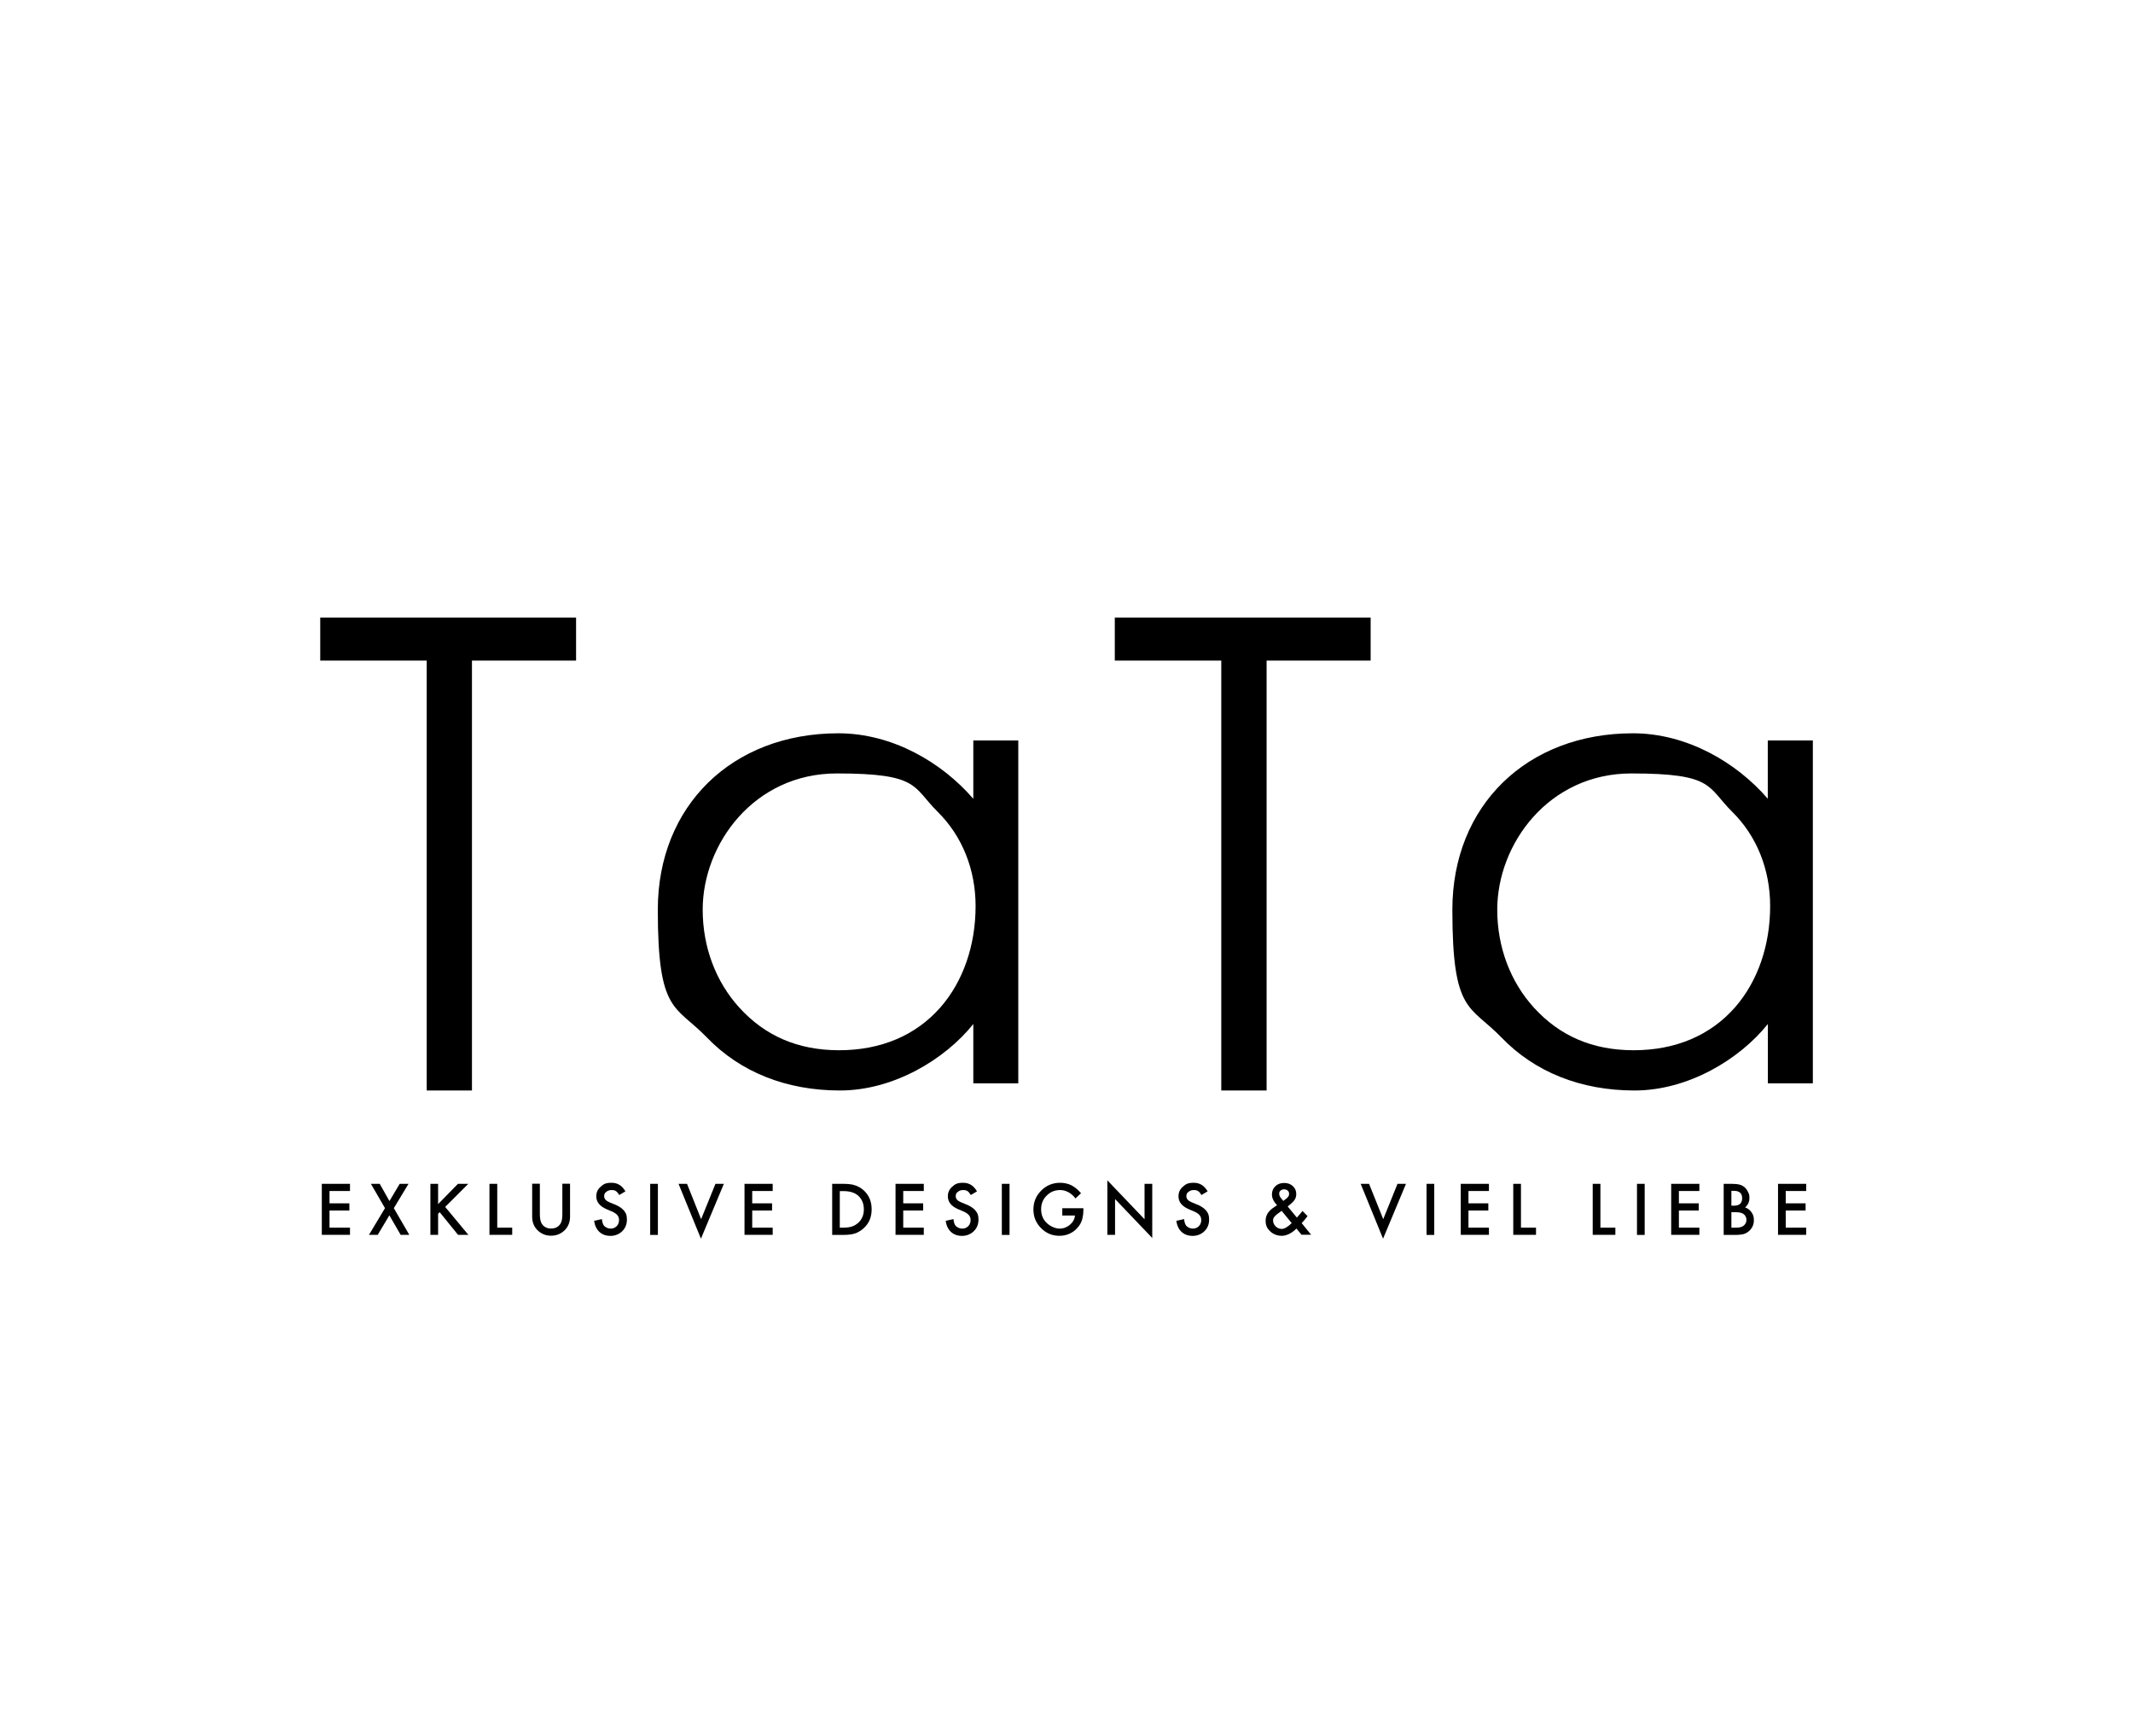 <?xml version="1.0" encoding="UTF-8"?>
<svg xmlns="http://www.w3.org/2000/svg" version="1.1" viewBox="0 0 2437.8 1984.2">
  <!-- Generator: Adobe Illustrator 28.6.0, SVG Export Plug-In . SVG Version: 1.2.0 Build 709)  -->
  <g>
    <g id="Layer_1">
      <g>
        <polygon points="366 755.1 487.7 755.1 487.7 1246.5 539.4 1246.5 539.4 755.1 658.4 755.1 658.4 705.9 366 705.9 366 755.1"/>
        <path d="M1112.3,913c-35.6-41.3-92.2-74.8-154.1-74.8-121.5,0-206.4,82.9-206.4,201.7s20,108.6,56.2,146.1c38.2,39.6,90.8,60.5,152,60.5s120-35.5,152.4-76v67.8h51.4v-391.9h-51.4v66.6h0ZM1074.8,1151.5c-28.1,32.1-68.1,49-115.8,49s-84.9-16.8-113.9-48.6c-27.1-29.7-42-69.5-42-112.1,0-74.9,58.6-155.7,153.3-155.7s86.3,15.2,115.4,44c27.8,27.5,43.2,65.7,43.2,107.6,0,45.1-14.3,86.2-40.1,115.7Z"/>
        <polygon points="1447.6 1246.5 1447.6 755.1 1566.5 755.1 1566.5 705.9 1274.1 705.9 1274.1 755.1 1395.8 755.1 1395.8 1246.5 1447.6 1246.5"/>
        <path d="M2020.4,846.4v66.6c-35.6-41.3-92.2-74.8-154.1-74.8-121.5,0-206.4,82.9-206.4,201.7s20,108.6,56.2,146.1c38.2,39.6,90.8,60.5,152,60.5s120-35.5,152.4-76v67.8h51.4v-391.9h-51.4ZM1982.9,1151.5c-28.1,32.1-68.1,49-115.8,49s-84.9-16.8-113.9-48.6c-27.1-29.7-42-69.5-42-112.1,0-74.9,58.6-155.7,153.3-155.7s86.3,15.2,115.4,44c27.8,27.5,43.2,65.7,43.2,107.6,0,45.1-14.3,86.2-40.1,115.7Z"/>
        <polygon points="367.8 1411.5 400 1411.5 400 1403.3 376.6 1403.3 376.6 1383.7 399.3 1383.7 399.3 1375.5 376.6 1375.5 376.6 1361.4 400 1361.4 400 1353.2 367.8 1353.2 367.8 1411.5"/>
        <polygon points="466.9 1353.2 456.8 1353.2 445.1 1372.9 434 1353.2 423.9 1353.2 440 1381 421.7 1411.5 431.7 1411.5 445 1389.2 457.9 1411.5 467.8 1411.5 450.1 1381 466.9 1353.2"/>
        <polygon points="535.2 1353.2 523.4 1353.2 500.7 1376.4 500.7 1353.2 491.9 1353.2 491.9 1411.5 500.7 1411.5 500.7 1387.4 502.5 1385.6 523.5 1411.5 535.3 1411.5 508.8 1379.6 535.2 1353.2"/>
        <polygon points="568.3 1353.2 559.4 1353.2 559.4 1411.5 585.4 1411.5 585.4 1403.3 568.3 1403.3 568.3 1353.2"/>
        <path d="M642.7,1388.3c0,5.1-.8,8.7-2.5,11-2.4,3.4-5.9,5-10.4,5s-7.9-1.7-10.3-5c-1.6-2.3-2.5-6-2.5-11v-35.2h-8.8v37.6c0,6.1,1.9,11.2,5.8,15.2,4.3,4.4,9.6,6.6,15.8,6.6s11.6-2.2,15.9-6.6c3.8-4,5.8-9,5.8-15.2v-37.6h-8.8v35.2h0Z"/>
        <path d="M702.6,1376.8l-5.8-2.4c-4.2-1.7-6.3-4-6.3-6.9s.8-3.8,2.4-5.1c1.6-1.4,3.6-2.1,6.1-2.1s3.6.4,4.9,1.2c1.2.7,2.5,2.2,3.8,4.5l7.1-4.2c-3.8-6.6-9-9.8-15.8-9.8s-9.2,1.5-12.5,4.5c-3.4,2.9-5,6.6-5,11,0,6.5,4,11.4,12,14.8l5.6,2.4c1.5.6,2.7,1.3,3.8,2s1.9,1.4,2.6,2.2,1.2,1.7,1.5,2.6c.3.9.5,2,.5,3.1,0,2.8-.9,5.2-2.7,7-1.8,1.8-4.1,2.8-6.9,2.8s-6.1-1.3-7.9-3.8c-1-1.3-1.7-3.7-2.1-7.1l-8.9,2c.8,5.4,2.8,9.7,6.1,12.7,3.3,3,7.5,4.5,12.6,4.5s9.8-1.8,13.4-5.3c3.6-3.5,5.4-7.9,5.4-13.3s-1.1-7.4-3.3-10.2c-2.3-2.8-5.7-5.1-10.5-7.1Z"/>
        <rect x="743.1" y="1353.2" width="8.8" height="58.4"/>
        <polygon points="801.3 1393.6 785.2 1353.2 775.5 1353.2 801.1 1415.9 827.3 1353.2 817.7 1353.2 801.3 1393.6"/>
        <polygon points="850.9 1411.5 883.1 1411.5 883.1 1403.3 859.7 1403.3 859.7 1383.7 882.4 1383.7 882.4 1375.5 859.7 1375.5 859.7 1361.4 883.1 1361.4 883.1 1353.2 850.9 1353.2 850.9 1411.5"/>
        <path d="M977.2,1354.9c-3.4-1.2-8-1.7-13.9-1.7h-12.2v58.4h12.1c5.9,0,10.5-.5,13.7-1.6,3.4-1.1,6.8-3,9.9-5.8,6.3-5.5,9.4-12.8,9.4-21.8s-3-16.2-9-21.7c-3-2.7-6.3-4.6-10-5.8ZM980.8,1397.8c-2.1,1.9-4.5,3.3-7.1,4.2-2.6.8-5.9,1.3-9.9,1.3h-4v-41.8h4c7.5,0,13.2,1.8,17.1,5.3,4.3,4,6.4,9.2,6.4,15.6s-2.2,11.5-6.5,15.5Z"/>
        <polygon points="1023.5 1411.5 1055.8 1411.5 1055.8 1403.3 1032.3 1403.3 1032.3 1383.7 1055.1 1383.7 1055.1 1375.5 1032.3 1375.5 1032.3 1361.4 1055.8 1361.4 1055.8 1353.2 1023.5 1353.2 1023.5 1411.5"/>
        <path d="M1104.4,1376.8l-5.8-2.4c-4.2-1.7-6.3-4-6.3-6.9s.8-3.8,2.4-5.1c1.6-1.4,3.6-2.1,6.1-2.1s3.6.4,4.9,1.2c1.2.7,2.5,2.2,3.8,4.5l7.1-4.2c-3.8-6.6-9-9.8-15.8-9.8s-9.2,1.5-12.5,4.5c-3.4,2.9-5,6.6-5,11,0,6.5,4,11.4,12,14.8l5.6,2.4c1.5.6,2.7,1.3,3.8,2s1.9,1.4,2.6,2.2,1.2,1.7,1.5,2.6c.3.9.5,2,.5,3.1,0,2.8-.9,5.2-2.7,7-1.8,1.8-4.1,2.8-6.9,2.8s-6.1-1.3-7.9-3.8c-1-1.3-1.7-3.7-2.1-7.1l-8.9,2c.8,5.4,2.8,9.7,6.1,12.7,3.3,3,7.5,4.5,12.6,4.5s9.8-1.8,13.4-5.3c3.6-3.5,5.4-7.9,5.4-13.3s-1.1-7.4-3.3-10.2c-2.3-2.8-5.7-5.1-10.5-7.1Z"/>
        <rect x="1145" y="1353.2" width="8.8" height="58.4"/>
        <path d="M1214.1,1389.4h14.5c-.4,4.1-2.3,7.6-5.8,10.6-3.4,2.9-7.4,4.4-11.7,4.4s-9.8-2-14.2-5.9c-4.7-4.2-7-9.6-7-16.1s2.1-11.6,6.3-15.7c4.2-4.3,9.4-6.4,15.5-6.4s12.7,3.2,17.5,9.6l6.3-6c-3.7-4.2-7.4-7.2-11.1-9.1-4-1.9-8.2-2.8-12.8-2.8-8.5,0-15.7,3-21.6,8.9-5.9,5.9-8.9,13.1-8.9,21.6s2.9,15.4,8.7,21.3c5.8,5.9,12.8,8.8,21,8.8s15.3-3.1,20.7-9.2c2.4-2.7,4.1-5.6,5.1-8.8,1-3.4,1.6-7.3,1.6-11.6v-1.9h-24.1v8.3h0Z"/>
        <polygon points="1308.1 1393.7 1265.6 1349.2 1265.6 1411.5 1274.4 1411.5 1274.4 1370.6 1316.9 1415.1 1316.9 1353.2 1308.1 1353.2 1308.1 1393.7"/>
        <path d="M1368,1376.8l-5.8-2.4c-4.2-1.7-6.3-4-6.3-6.9s.8-3.8,2.4-5.1c1.6-1.4,3.6-2.1,6.1-2.1s3.6.4,4.9,1.2c1.2.7,2.5,2.2,3.8,4.5l7.1-4.2c-3.8-6.6-9-9.8-15.8-9.8s-9.2,1.5-12.5,4.5c-3.4,2.9-5,6.6-5,11,0,6.5,4,11.4,12,14.8l5.6,2.4c1.5.6,2.7,1.3,3.8,2,1.1.7,1.9,1.4,2.6,2.2s1.2,1.7,1.5,2.6.5,2,.5,3.1c0,2.8-.9,5.2-2.7,7s-4.1,2.8-6.9,2.8-6.1-1.3-7.9-3.8c-1-1.3-1.7-3.7-2.1-7.1l-8.9,2c.8,5.4,2.8,9.7,6.1,12.7,3.3,3,7.5,4.5,12.6,4.5s9.8-1.8,13.4-5.3c3.6-3.5,5.4-7.9,5.4-13.3s-1.1-7.4-3.3-10.2c-2.3-2.8-5.7-5.1-10.5-7.1Z"/>
        <path d="M1491.6,1393.6c1.1-1.3,2.1-2.5,2.8-3.5l-5.8-5.9c-.9,1.2-1.9,2.4-2.9,3.6s-2.1,2.4-3.2,3.6l-.3.4-10.5-12.7c3.7-2.9,6.3-5.3,7.7-7.3,1.4-2,2.1-4.3,2.1-6.9,0-3.7-1.3-6.7-3.9-9.1-2.6-2.4-5.9-3.6-9.9-3.6s-7.5,1.2-10.1,3.7c-2.6,2.5-3.9,5.7-3.9,9.6s1.9,8,5.8,12.1c-.2.2-.4.3-.5.4-.1,0-.2.2-.3.2l-3.8,2.6c-5.6,3.9-8.4,8.7-8.4,14.5s1.8,9,5.3,12.3c3.6,3.3,8,5,13.2,5s11.3-2.8,16.7-8.3l5.8,7.1h11l-10.8-13.3c1.6-1.8,3-3.3,4.1-4.6ZM1463.5,1361c1.1-1,2.4-1.5,4-1.5s3.1.5,4.2,1.4,1.6,2.2,1.6,3.7-.4,2.5-1.1,3.4c-.4.5-.9,1.1-1.7,1.8-.8.7-1.8,1.5-3.1,2.4l-.7.5c-.2-.3-.4-.4-.5-.6l-2.2-2.6c-1.4-1.7-2-3.4-2-5.1,0-1.5.6-2.7,1.6-3.6ZM1464.5,1404.7c-2.4,0-4.6-1-6.6-2.9-1.9-2-2.9-4.2-2.9-6.6s.6-3.3,1.9-4.8c1.3-1.5,3.8-3.5,7.4-6l.5-.3,11.5,14c-4.5,4.4-8.4,6.7-11.8,6.7Z"/>
        <polygon points="1580.9 1393.6 1564.7 1353.2 1555.1 1353.2 1580.7 1415.9 1606.9 1353.2 1597.2 1353.2 1580.9 1393.6"/>
        <rect x="1630.4" y="1353.2" width="8.8" height="58.4"/>
        <polygon points="1669.5 1411.5 1701.7 1411.5 1701.7 1403.3 1678.3 1403.3 1678.3 1383.7 1701 1383.7 1701 1375.5 1678.3 1375.5 1678.3 1361.4 1701.7 1361.4 1701.7 1353.2 1669.5 1353.2 1669.5 1411.5"/>
        <polygon points="1738.3 1353.2 1729.5 1353.2 1729.5 1411.5 1755.5 1411.5 1755.5 1403.3 1738.3 1403.3 1738.3 1353.2"/>
        <polygon points="1829.1 1353.2 1820.3 1353.2 1820.3 1411.5 1846.2 1411.5 1846.2 1403.3 1829.1 1403.3 1829.1 1353.2"/>
        <rect x="1870.9" y="1353.2" width="8.8" height="58.4"/>
        <polygon points="1910 1411.5 1942.2 1411.5 1942.2 1403.3 1918.8 1403.3 1918.8 1383.7 1941.5 1383.7 1941.5 1375.5 1918.8 1375.5 1918.8 1361.4 1942.2 1361.4 1942.2 1353.2 1910 1353.2 1910 1411.5"/>
        <path d="M1994.6,1380.1c3.2-2.9,4.8-6.4,4.8-10.6s-.5-4.6-1.5-6.8c-1-2.2-2.3-4.1-3.9-5.5-1.6-1.4-3.6-2.5-5.9-3.1-2.3-.6-5.4-.9-9.3-.9h-8.8v58.4h13.3c4,0,7.3-.4,9.9-1.1,2.4-.8,4.6-2.1,6.5-4,3.2-3.2,4.8-7,4.8-11.6s-.9-6.5-2.7-9.2c-1.8-2.6-4.2-4.5-7.3-5.5ZM1978.8,1361.2h3.1c3,0,5.2.7,6.8,2.1,1.6,1.4,2.4,3.5,2.4,6.3s-.8,5-2.3,6.4-3.9,2.2-7.2,2.2h-2.8v-17h0ZM1993,1400.9c-1.9,1.6-4.8,2.4-8.8,2.4h-5.4v-17.7h4.5c4.8,0,8,.8,9.9,2.5,1.9,1.7,2.8,3.8,2.8,6.3,0,2.6-1,4.7-2.9,6.4Z"/>
        <polygon points="2032.1 1411.5 2064.3 1411.5 2064.3 1403.3 2040.9 1403.3 2040.9 1383.7 2063.6 1383.7 2063.6 1375.5 2040.9 1375.5 2040.9 1361.4 2064.3 1361.4 2064.3 1353.2 2032.1 1353.2 2032.1 1411.5"/>
      </g>
    </g>
  </g>
</svg>